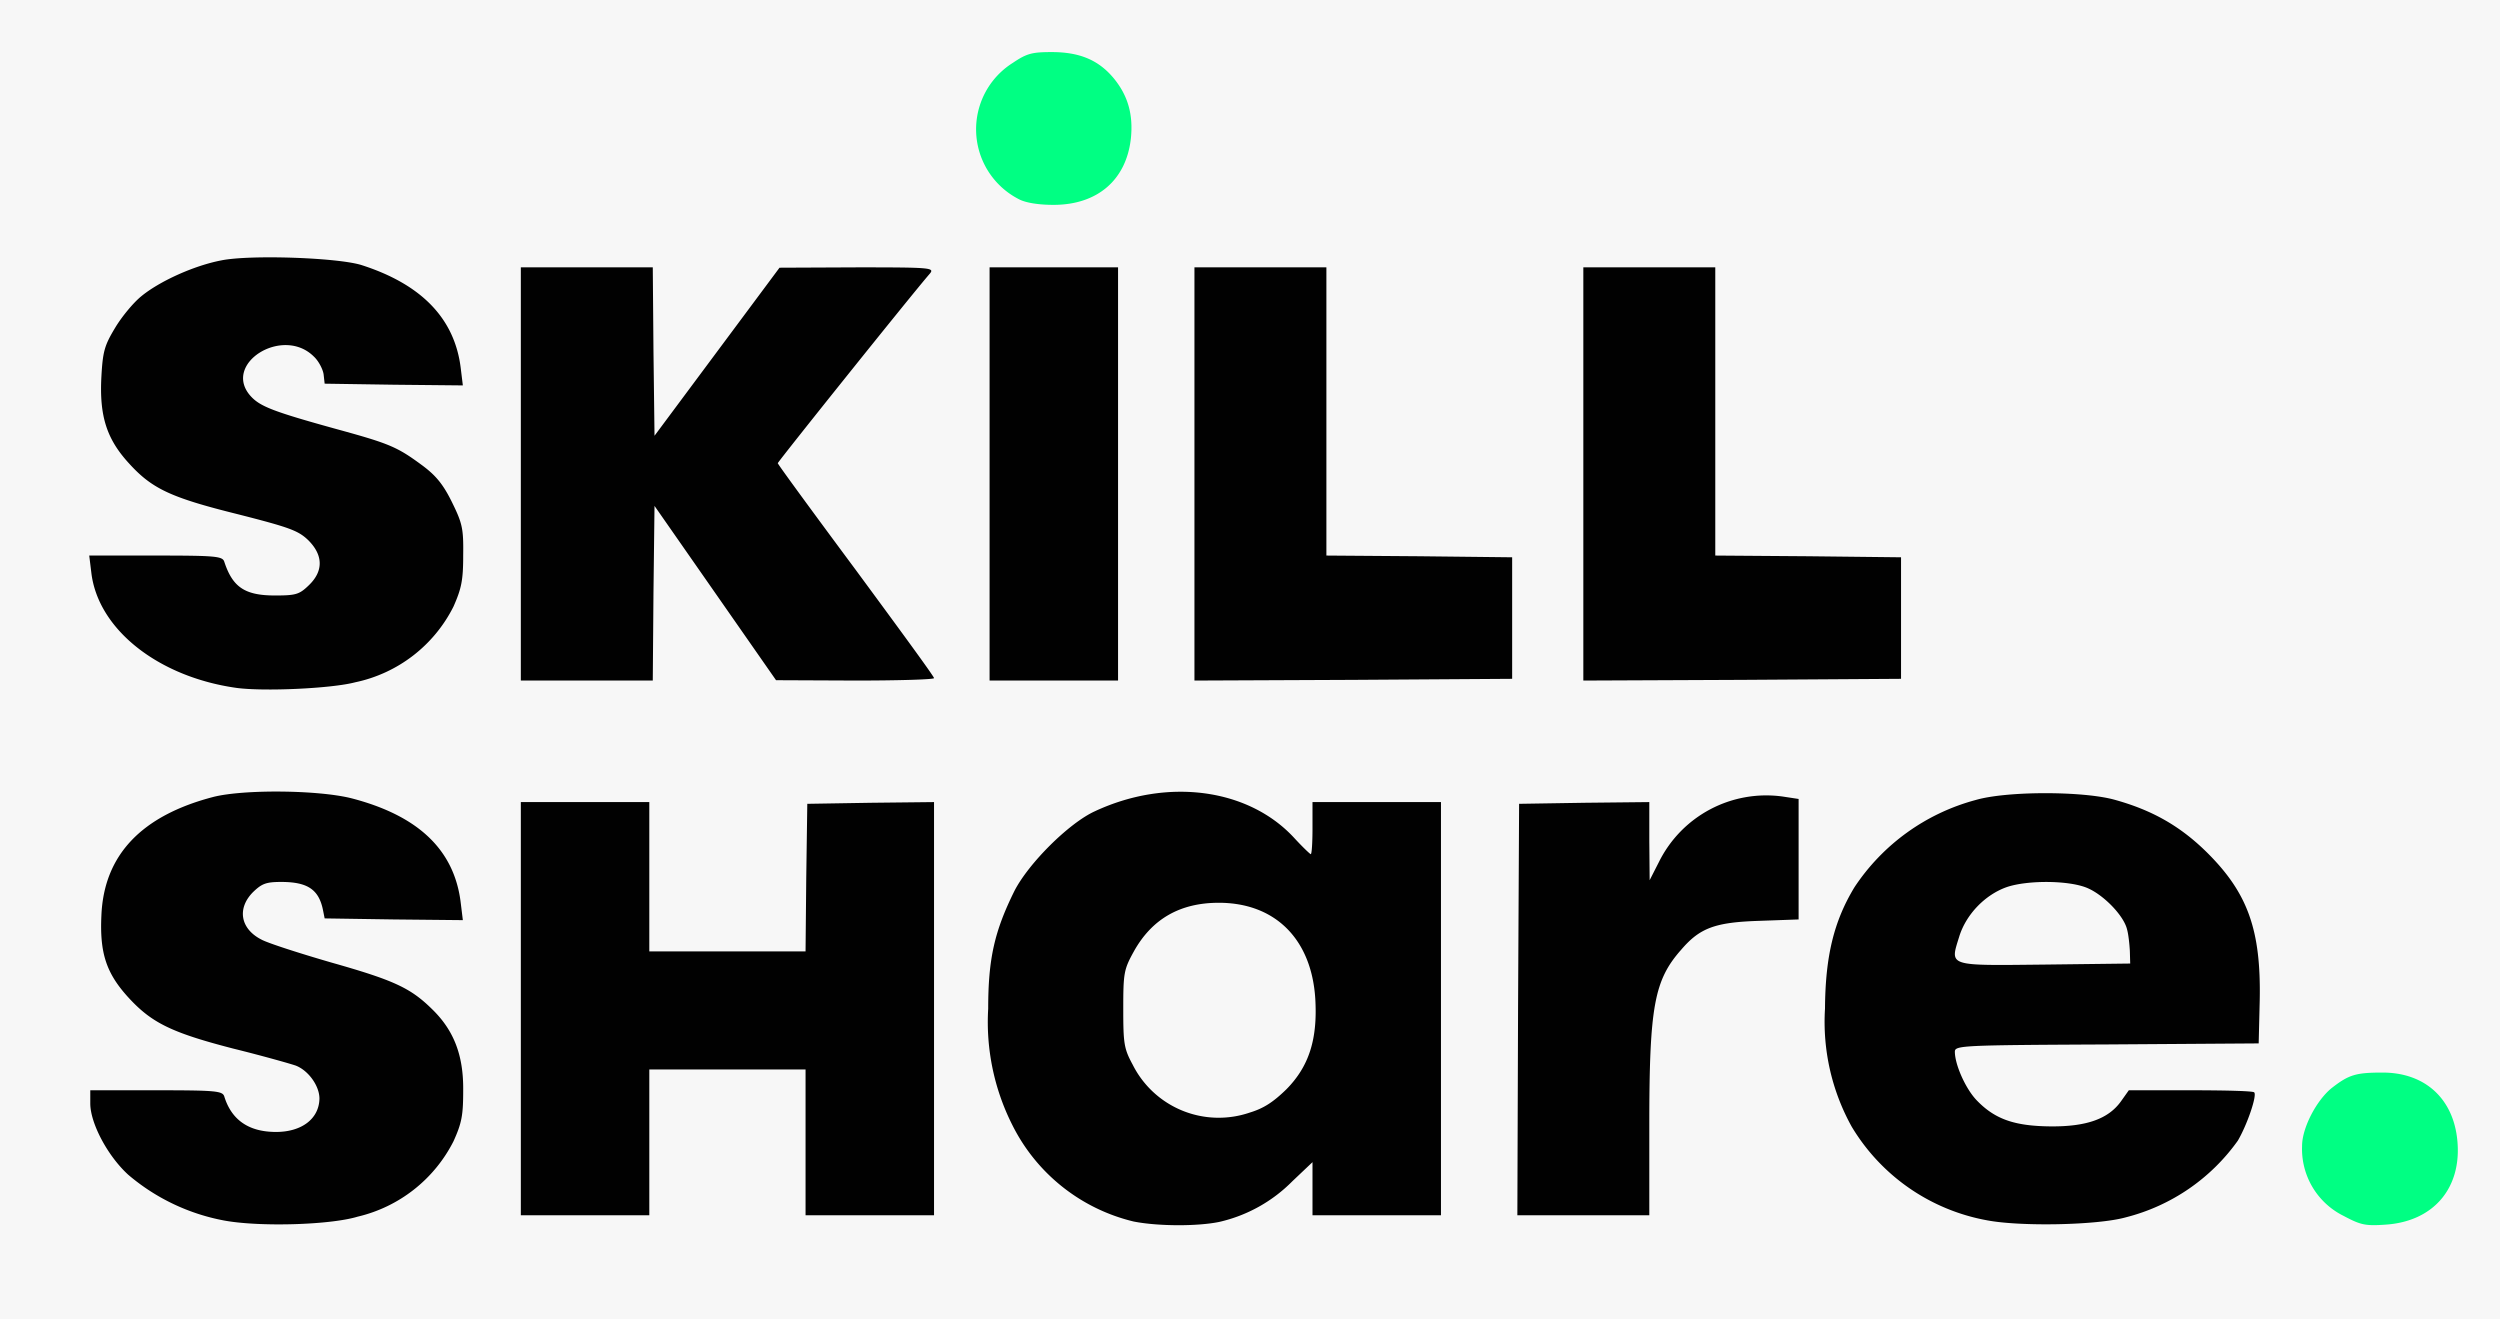 <svg xmlns="http://www.w3.org/2000/svg" width="720" height="380" class="img-fluid" style="transform:none;transform-origin:50% 50%;cursor:move;max-height:none" viewBox="0 0 7200 3800">
  <rect x="0" y="0" width="7200" height="3800" fill="#808080" stroke="none"/>
  <path fill="#F7F7F7" d="M0 1900V0h7200v3800H0V1900z" style="transform:none"/>
  <g fill="#010101" style="transform:none">
    <path d="M645 3515a594 594 0 0 1-276-132c-60-55-109-149-109-205v-38h190c173 0 191 2 196 18 21 68 71 102 149 102 74 0 124-38 125-96 0-37-32-81-68-95-14-5-95-28-180-49-178-46-235-74-302-147-64-70-83-128-78-236 7-174 115-288 323-342 88-22 301-20 397 4 193 50 297 149 315 302l6 49-199-2-199-3-5-25c-12-58-44-80-120-80-44 0-56 5-81 29-47 47-37 106 24 137 18 10 108 39 201 66 180 51 228 73 290 134 63 61 91 133 90 234 0 72-4 94-28 147a416 416 0 0 1-276 217c-79 24-283 30-385 11zM3265 3518a528 528 0 0 1-350-279 657 657 0 0 1-69-334c0-144 18-223 76-340 41-79 155-193 230-228 209-98 444-67 576 77 23 25 45 46 47 46 3 0 5-34 5-75v-75h370v1190h-370v-153l-58 55a431 431 0 0 1-210 117c-62 13-176 13-247-1zm335-314c39-12 66-29 105-67 65-66 90-144 83-261-11-172-116-276-278-276-112 0-193 47-245 141-28 51-30 61-30 164 0 100 2 115 27 161a277 277 0 0 0 338 138zM5720 3514a574 574 0 0 1-387-269 622 622 0 0 1-77-340c1-150 25-251 85-350a607 607 0 0 1 349-251c89-26 307-26 399-1 109 30 190 76 267 152 118 117 156 224 152 426l-3 124-437 3c-420 2-438 3-438 21 0 37 31 107 63 140 52 54 108 74 212 75 105 1 168-22 204-73l22-31h178c98 0 180 2 183 6 9 8-20 93-47 139a567 567 0 0 1-323 221c-82 23-307 27-402 8zm414-775c-1-19-4-48-8-62-9-39-65-97-111-118-51-24-175-25-236-4-62 22-116 78-136 141-27 88-38 85 244 82l248-3-1-36zM1500 2905v-595h370v430h450l2-212 3-213 183-3 182-2v1190h-370v-420h-450v420h-370v-595zM4372 2908l3-593 188-3 187-2v112l1 113 27-53a345 345 0 0 1 356-188l46 7v347l-112 4c-128 4-172 20-226 83-78 88-92 164-92 506v259h-380l2-592zM680 1981c-225-32-398-169-417-332l-6-49h192c174 0 192 2 197 18 24 73 59 97 146 97 60 0 70-3 97-29 43-41 42-87-1-130-29-28-54-37-203-75-193-48-247-73-314-147-64-70-85-136-79-249 4-73 9-90 39-140 19-32 52-72 75-91 53-44 153-89 231-104 83-17 340-8 406 14 173 56 267 155 284 297l6 49-199-2-199-3-3-27c-2-14-14-38-28-51-90-90-267 22-181 115 27 29 66 44 247 94 153 42 174 51 247 105 39 29 60 55 85 106 30 61 33 76 32 153 0 71-5 95-28 147a411 411 0 0 1-283 218c-68 18-264 27-343 16zM1500 1365V770h380l2 242 3 243 180-242 180-242 224-1c212 0 223 1 209 18-53 61-438 542-438 546 0 3 101 141 225 308 123 167 225 306 225 311 0 4-102 7-227 7l-228-1-175-251-175-251-3 251-2 252h-380v-595zM2850 1365V770h370v1190h-370v-595zM3440 1365V770h380v830l268 2 267 3v350l-457 3-458 2v-595zM4560 1365V770h380v830l268 2 267 3v350l-457 3-458 2v-595z"/>
  </g>
  <g fill="#00FF83" style="transform:none">
    <path d="M6750 3502a215 215 0 0 1-120-202c0-52 42-132 86-167 49-38 69-44 146-44 121 0 203 74 215 194 14 138-68 235-207 244-58 4-71 1-120-25zM2935 574a226 226 0 0 1-18-393c40-27 55-31 112-31 82 0 136 24 179 76 40 49 56 103 49 172-13 120-96 192-223 192-43 0-80-6-99-16z"/>
  </g>
</svg>
